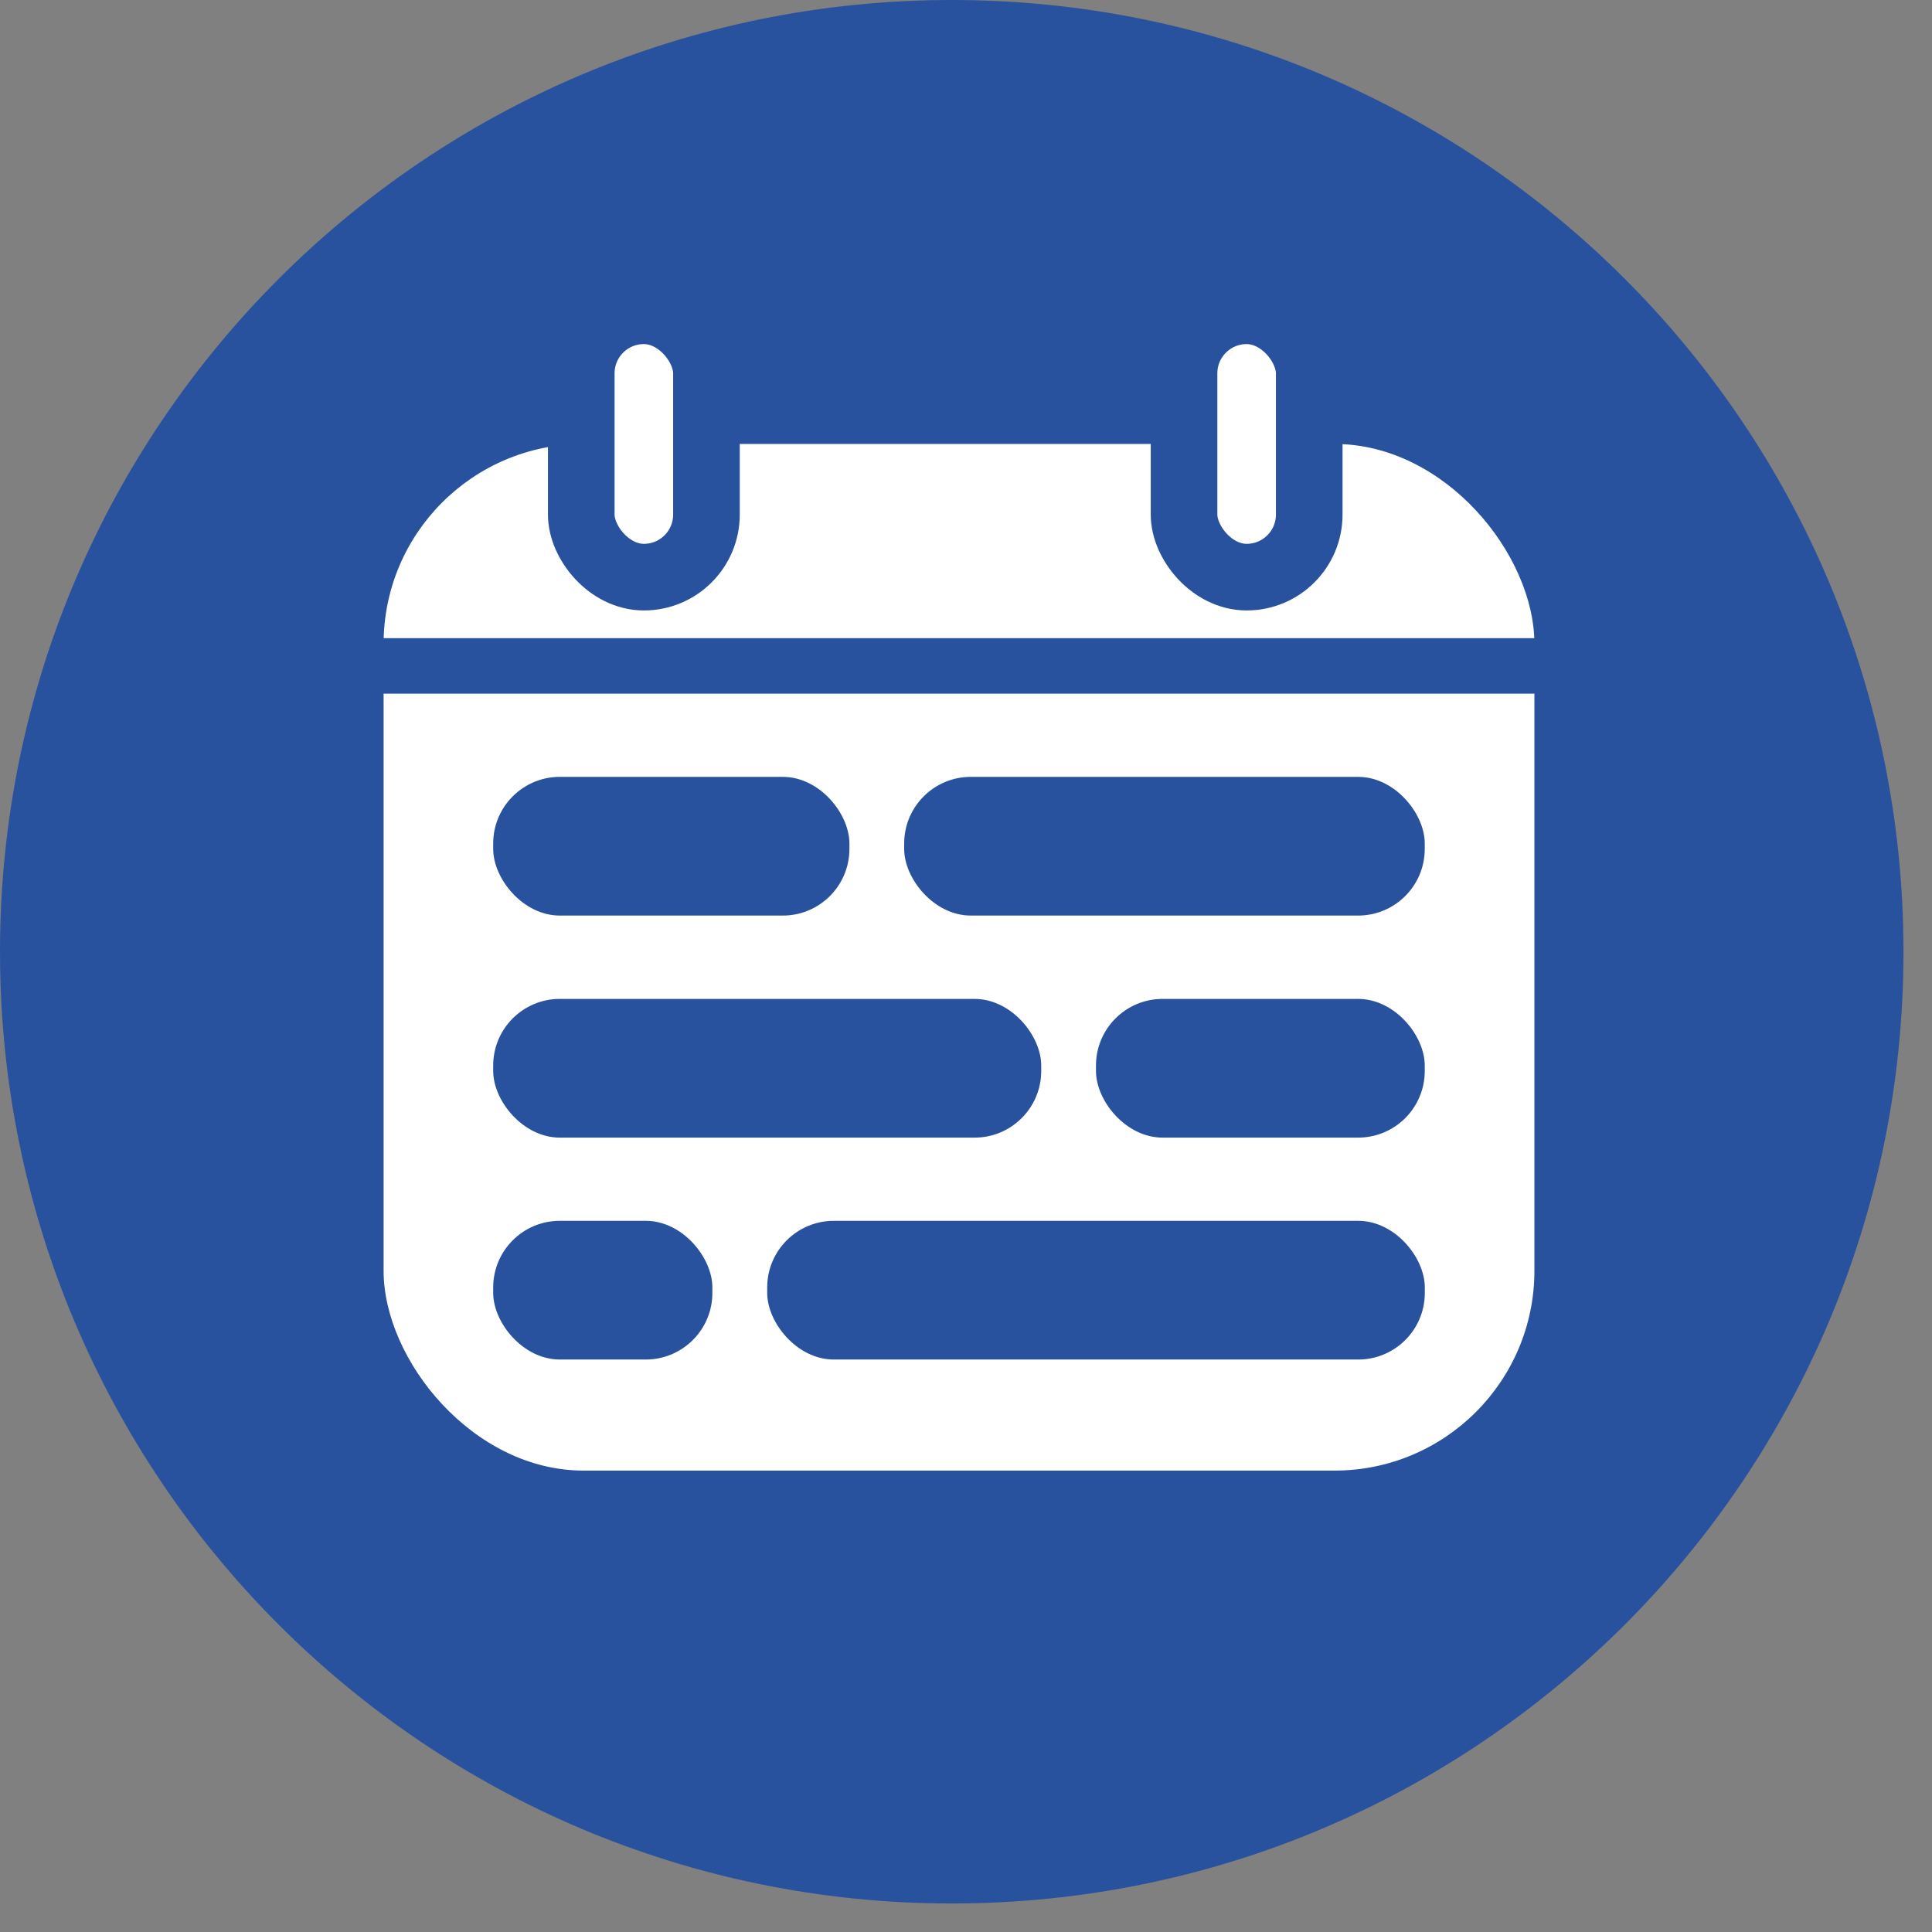 <svg width="29" height="29" viewBox="0 0 29 29" fill="none" xmlns="http://www.w3.org/2000/svg">
<rect x="0" y="0" width="29" height="29" fill="#808080" stroke="none"/>
<path d="M14.286 28.572C22.176 28.572 28.572 22.176 28.572 14.286C28.572 6.396 22.176 0 14.286 0C6.396 0 0 6.396 0 14.286C0 22.176 6.396 28.572 14.286 28.572Z" fill="#29529E"/>
<rect x="5.758" y="6.664" width="17.274" height="15.41" rx="3" fill="white"/>
<rect x="8.725" y="4.665" width="1.879" height="3.998" rx="0.939" fill="white" stroke="#29529E"/>
<rect x="17.773" y="4.665" width="1.879" height="3.998" rx="0.939" fill="white" stroke="#29529E"/>
<rect x="7.403" y="11.661" width="5.347" height="2.082" rx="1" fill="#29529E"/>
<rect x="13.572" y="11.661" width="7.814" height="2.082" rx="1" fill="#29529E"/>
<rect x="7.403" y="14.994" width="8.226" height="2.082" rx="1" fill="#29529E"/>
<rect x="16.451" y="14.994" width="4.935" height="2.082" rx="1" fill="#29529E"/>
<rect x="11.516" y="18.325" width="9.871" height="2.082" rx="1" fill="#29529E"/>
<rect x="7.403" y="18.325" width="3.29" height="2.082" rx="1" fill="#29529E"/>
<rect x="5.347" y="9.579" width="18.508" height="0.833" fill="#29529E"/>
</svg>
